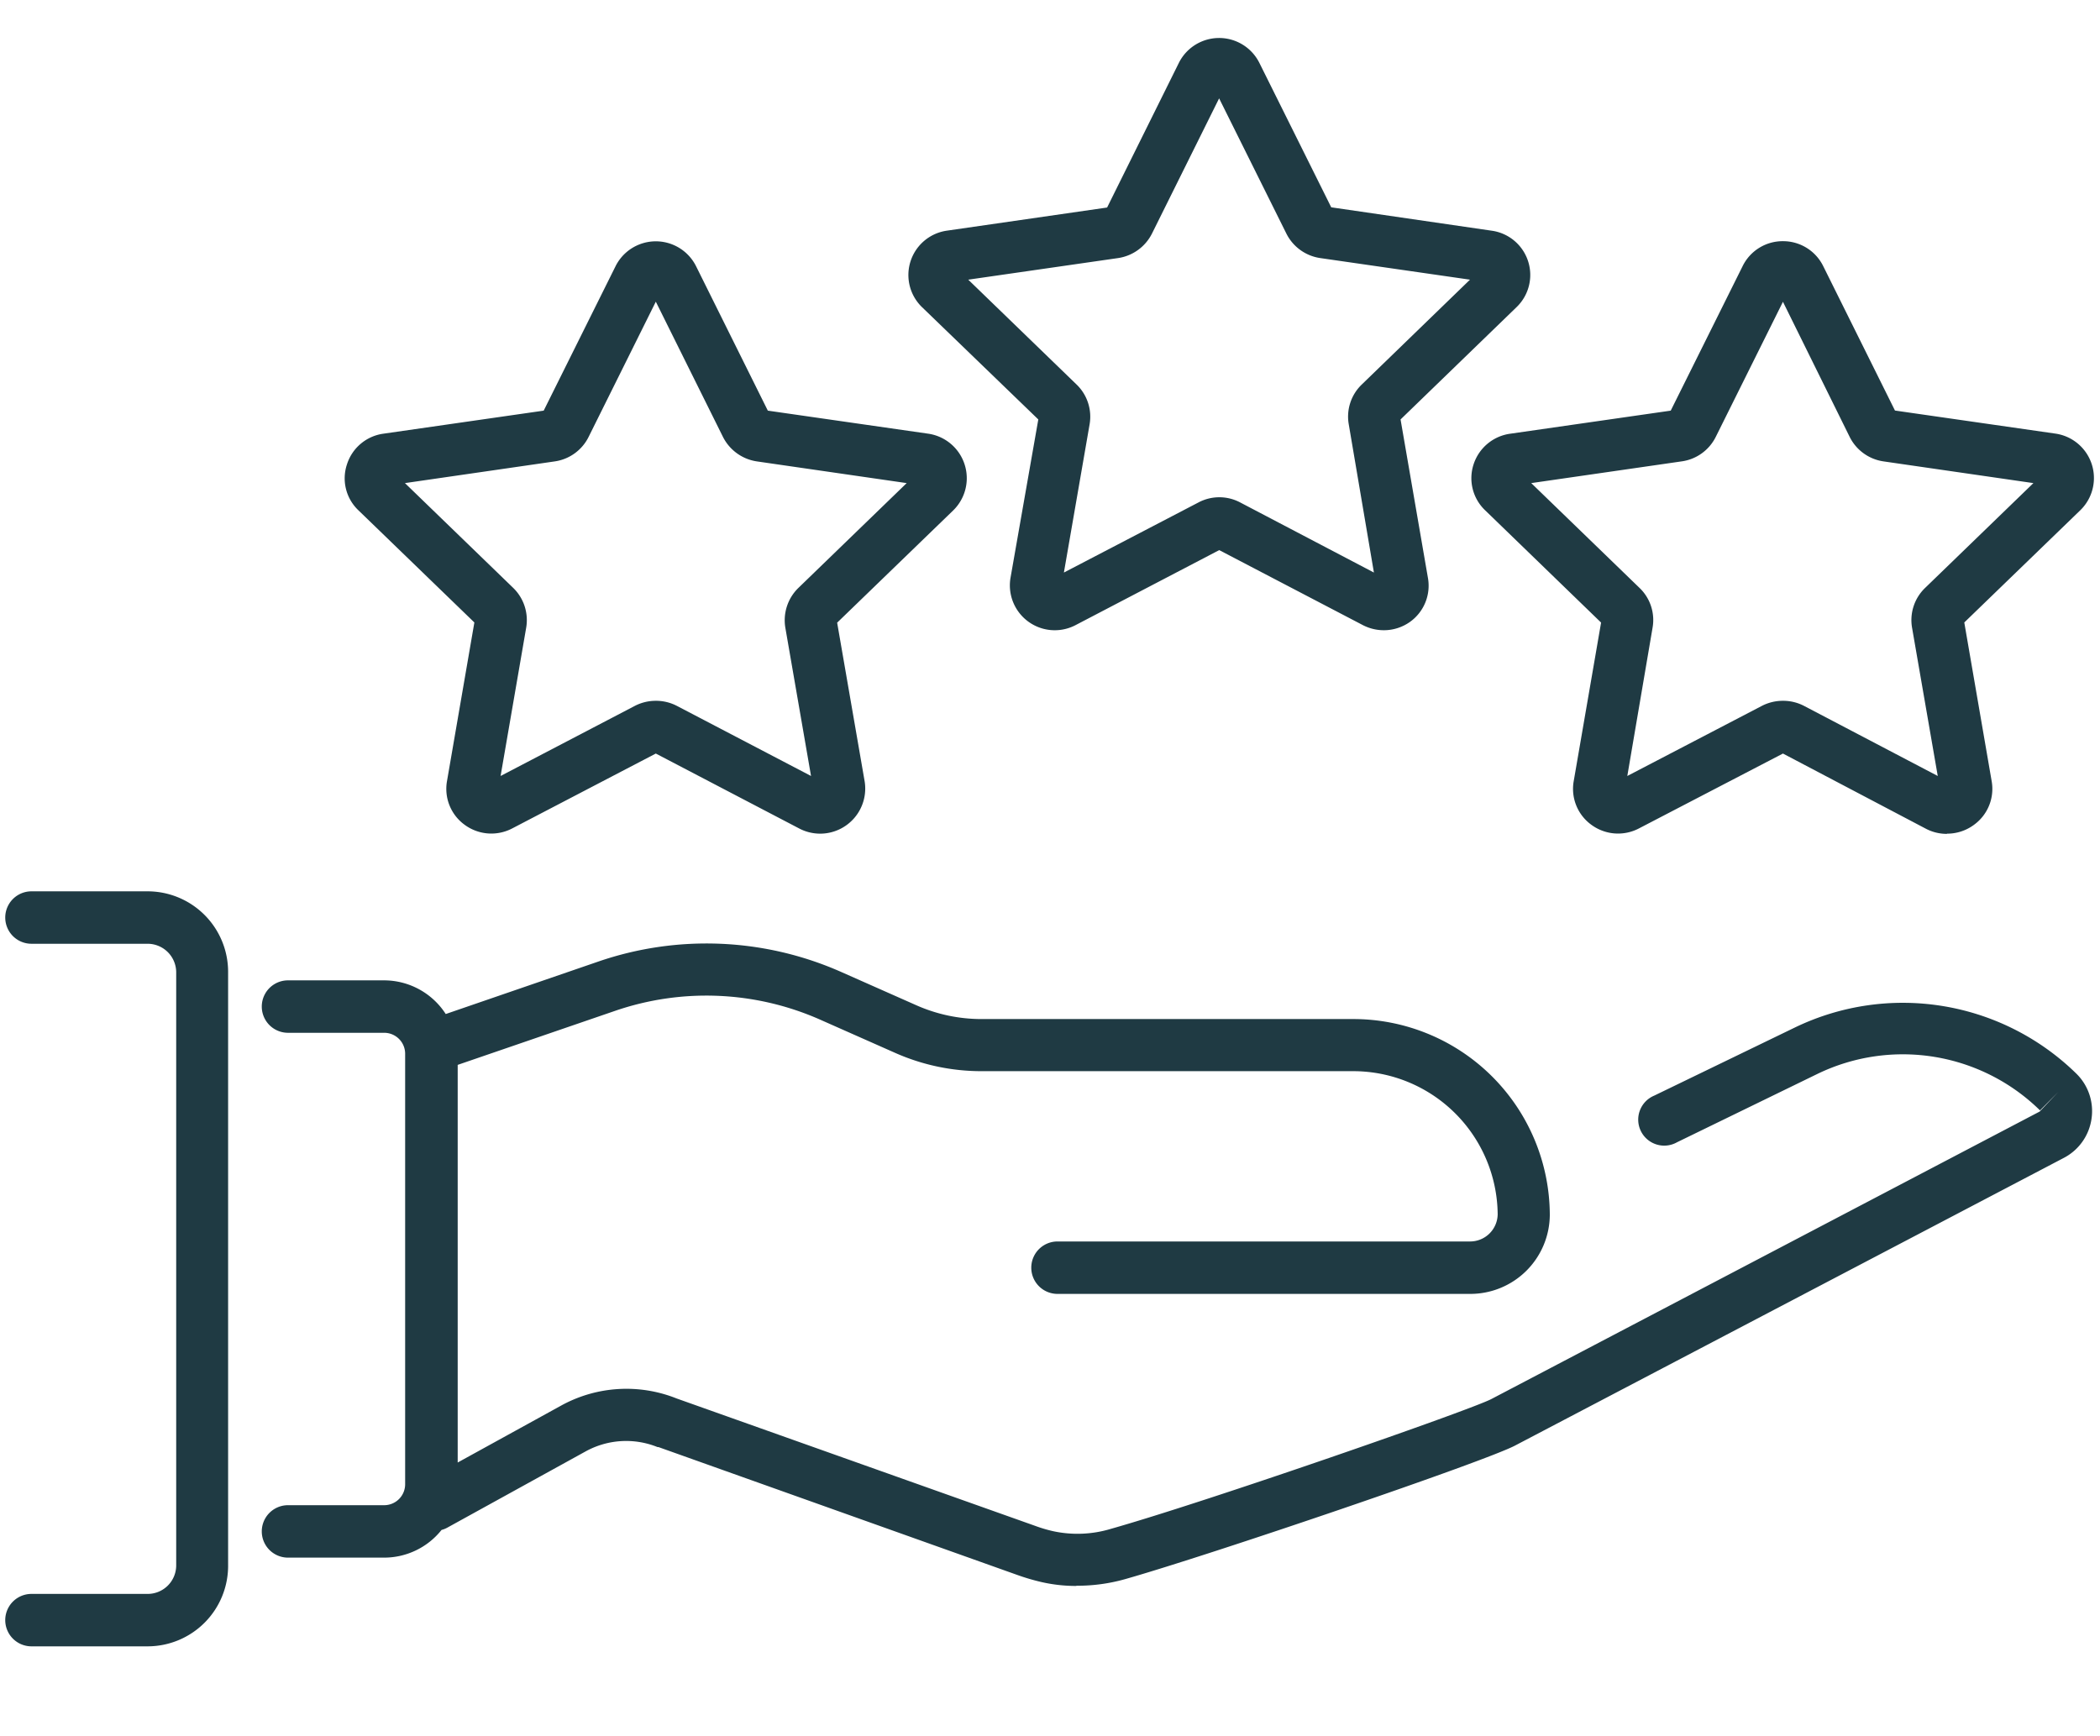 <svg id="Layer_1" data-name="Layer 1" xmlns="http://www.w3.org/2000/svg" viewBox="0 0 200.23 165.54"><defs><style>.cls-1{fill:#1f3a43;}</style></defs><path class="cls-1" d="M14.06,157H3A2.48,2.48,0,1,1,3,152H14.06a2.72,2.72,0,0,0,2.74-2.7V92.72A2.73,2.73,0,0,0,14.06,90H3a2.48,2.48,0,1,1,0-5H14.06a7.68,7.68,0,0,1,7.69,7.66v56.61A7.68,7.68,0,0,1,14.06,157Zm88.57-5.76a14.72,14.72,0,0,1-3.33-.37,20.59,20.59,0,0,1-2.28-.67L62.79,138l-.09,0a8,8,0,0,0-6.88.42l-13.15,7.25a2.35,2.35,0,0,1-.57.23,7,7,0,0,1-5.47,2.64H27.46a2.48,2.48,0,0,1,0-5h9.17a2,2,0,0,0,2-2V100.49a2,2,0,0,0-2-2H27.46a2.48,2.48,0,0,1,0-5h9.17A7,7,0,0,1,42.5,96.7l14.54-5a31.72,31.72,0,0,1,23.19,1l7.13,3.16a15.3,15.3,0,0,0,6.22,1.32H129a18.74,18.74,0,0,1,18.77,18.66,7.58,7.58,0,0,1-7.59,7.55H100.83a2.48,2.48,0,0,1,0-5h39.33a2.63,2.63,0,0,0,2.64-2.6A13.78,13.78,0,0,0,129,102.15H93.58a20.25,20.25,0,0,1-8.22-1.74l-7.13-3.16a26.8,26.8,0,0,0-19.59-.85l-15,5.15v37.92l9.81-5.4a12.9,12.9,0,0,1,11.06-.71l34.19,12.15a13.61,13.61,0,0,0,1.72.51,11,11,0,0,0,5.52-.23c9.18-2.6,34.39-11.37,36.27-12.38L194.48,106l1.77-1.87-1.74,1.76a18.67,18.67,0,0,0-21.24-3.47l-13.37,6.51a2.48,2.48,0,1,1-2.17-4.45L171.11,98a23.65,23.65,0,0,1,26.88,4.4,5,5,0,0,1,1.43,4.3,5,5,0,0,1-2.64,3.72l-52.24,27.39c-2.6,1.45-29.35,10.54-37.26,12.78A16.7,16.7,0,0,1,102.63,151.22Zm83-71.72a4.27,4.27,0,0,1-2-.49L170,71.86,156.27,79a4.29,4.29,0,0,1-4.53-.34,4.23,4.23,0,0,1-1.69-4.17l2.61-15.12L141.6,48.66a4.23,4.23,0,0,1-1.1-4.37A4.28,4.28,0,0,1,144,41.36l15.3-2.2,6.85-13.77A4.25,4.25,0,0,1,170,23h0a4.26,4.26,0,0,1,3.84,2.38l6.84,13.77,15.3,2.2a4.28,4.28,0,0,1,2.37,7.31l-11.06,10.7,2.61,15.13a4.23,4.23,0,0,1-1.69,4.17A4.28,4.28,0,0,1,185.64,79.5ZM170,66.83a4.32,4.32,0,0,1,2,.48L184.76,74l-2.45-14.14a4.26,4.26,0,0,1,1.24-3.79l10.33-10L179.59,44a4.29,4.29,0,0,1-3.23-2.34L170,28.78l-6.41,12.89A4.28,4.28,0,0,1,160.33,44L146,46.07l10.33,10a4.23,4.23,0,0,1,1.24,3.78L155.16,74,168,67.31A4.36,4.36,0,0,1,170,66.83ZM187.19,59h0Zm8.05-12.75h0Zm-36.13-6.79h0Zm10.26-11.88ZM78.21,79.5a4.3,4.3,0,0,1-2-.49L62.53,71.86,48.84,79a4.29,4.29,0,0,1-4.53-.34,4.23,4.23,0,0,1-1.69-4.17l2.61-15.13L34.17,48.66a4.2,4.2,0,0,1-1.09-4.37,4.25,4.25,0,0,1,3.46-2.93l15.3-2.2,6.85-13.77a4.29,4.29,0,0,1,7.68,0l6.84,13.77,15.31,2.2a4.29,4.29,0,0,1,2.37,7.31L79.82,59.38,82.44,74.5a4.3,4.3,0,0,1-4.23,5ZM62.53,66.83a4.32,4.32,0,0,1,2,.48L77.33,74,74.88,59.86a4.3,4.3,0,0,1,1.24-3.79l10.33-10L72.16,44a4.33,4.33,0,0,1-3.23-2.34l-6.4-12.89L56.12,41.67A4.28,4.28,0,0,1,52.9,44L38.61,46.07l10.33,10a4.28,4.28,0,0,1,1.23,3.79L47.73,74l12.81-6.69A4.36,4.36,0,0,1,62.53,66.83ZM45.29,59ZM87.81,46.26h0ZM61.94,27.59Zm70,32.51a4.34,4.34,0,0,1-2-.49l-13.69-7.15-13.69,7.15a4.28,4.28,0,0,1-6.21-4.51L99,40,87.88,29.26A4.27,4.27,0,0,1,90.26,22l15.3-2.21L112.4,6a4.29,4.29,0,0,1,7.68,0l6.85,13.77L142.23,22a4.26,4.26,0,0,1,2.37,7.29L133.54,40l2.61,15.11a4.24,4.24,0,0,1-1.69,4.18A4.3,4.3,0,0,1,131.93,60.1ZM92.32,26.67l10.33,10a4.26,4.26,0,0,1,1.24,3.8L101.44,54.6l12.82-6.68a4.25,4.25,0,0,1,4,0L131,54.6,128.6,40.46a4.24,4.24,0,0,1,1.24-3.79l10.32-10-14.28-2.06a4.3,4.3,0,0,1-3.23-2.34L116.24,9.38l-6.4,12.89a4.32,4.32,0,0,1-3.23,2.34ZM115.94,52.3h0Zm.62,0h0ZM99,39.62Zm42.51-12.75h0ZM115.65,8.19Zm0,0Z"/></svg>